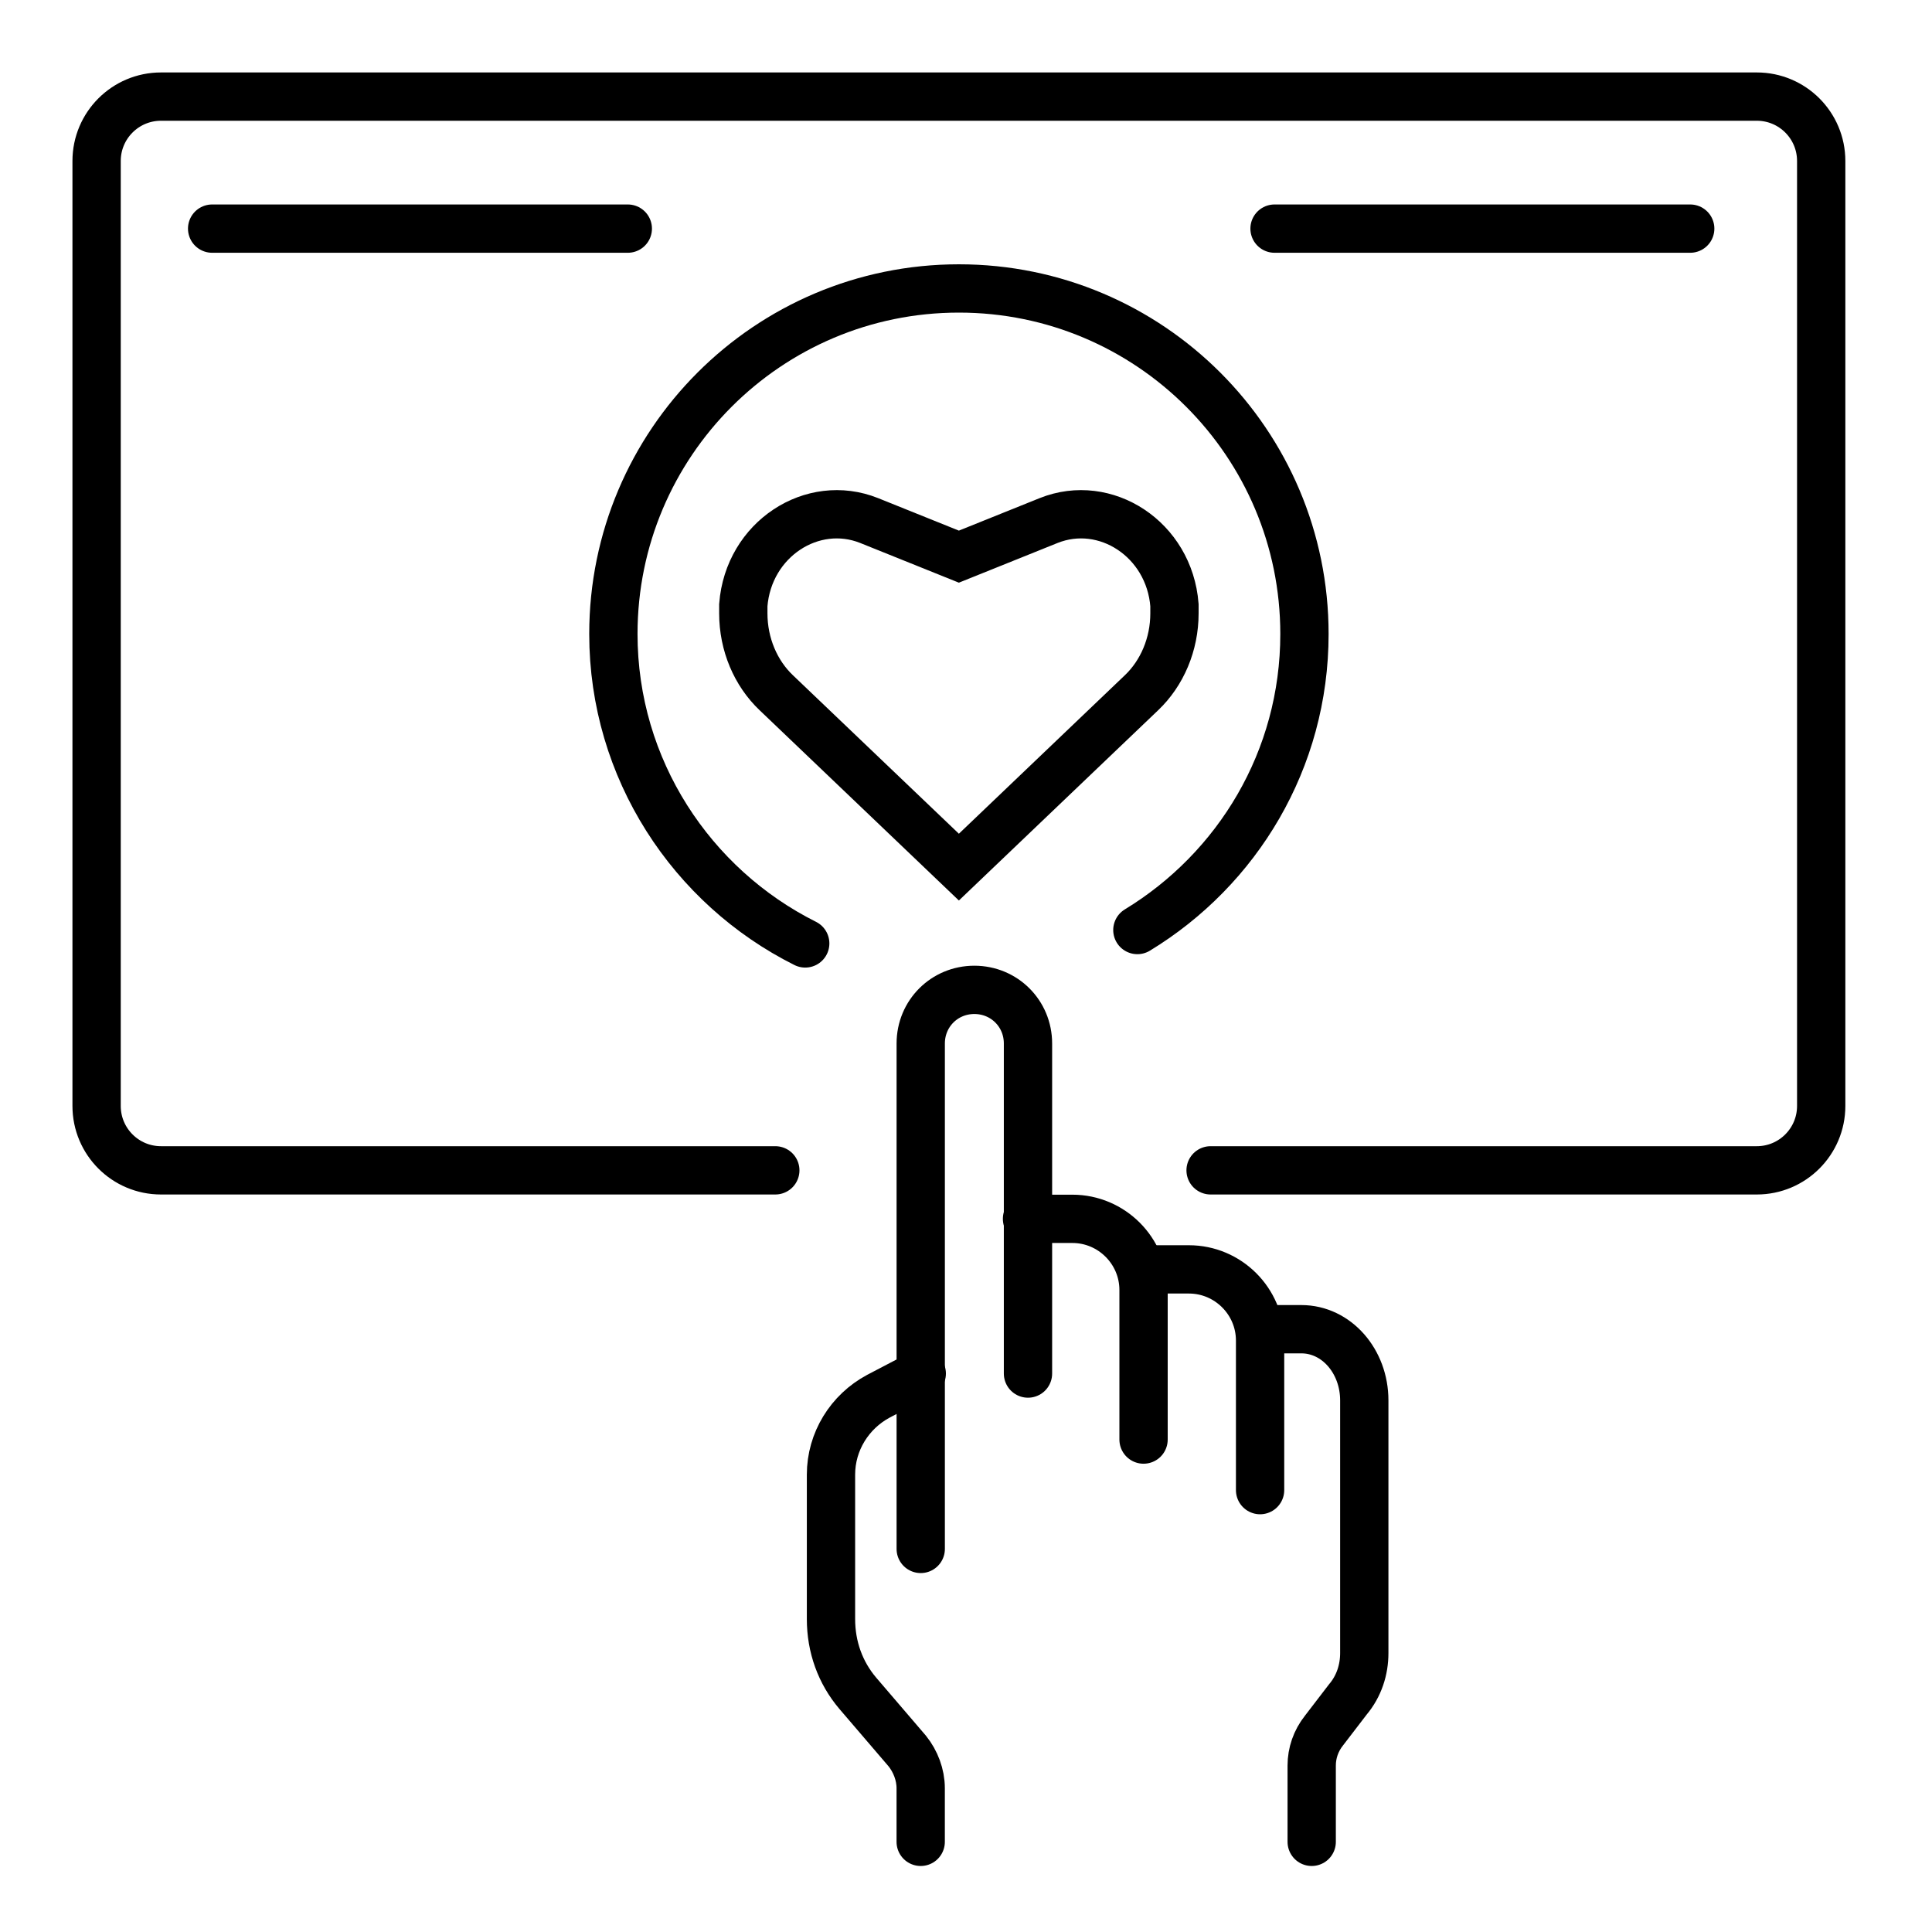 <svg width="60" height="60" viewBox="0 0 60 60" fill="none" xmlns="http://www.w3.org/2000/svg">
<g clip-path="url(#clip0_24331_14889)">
<path d="M24.078 36.346H5C3.895 36.346 3 35.451 3 34.346V5C3 3.895 3.895 3 5 3H54.559C55.664 3 56.559 3.895 56.559 5V34.346C56.559 35.451 55.664 36.346 54.559 36.346H37.596" stroke="black" stroke-width="1.5" stroke-miterlimit="10" stroke-linecap="round"/>
<path d="M6.588 7.1H19.497" stroke="black" stroke-width="1.5" stroke-miterlimit="10" stroke-linecap="round"/>
<path d="M39.582 7.1H52.491" stroke="black" stroke-width="1.5" stroke-miterlimit="10" stroke-linecap="round"/>
<path d="M25.007 29.299C21.483 27.537 19.049 23.885 19.049 19.689C19.049 13.763 23.854 8.958 29.78 8.958C35.706 8.958 40.511 13.763 40.511 19.689C40.511 23.597 38.429 26.993 35.322 28.883" stroke="black" stroke-width="1.5" stroke-miterlimit="10" stroke-linecap="round"/>
<path d="M36.474 18.792C36.314 16.742 34.328 15.461 32.566 16.166L29.779 17.287L26.992 16.166C25.23 15.461 23.244 16.742 23.084 18.792C23.084 18.889 23.084 18.985 23.084 19.049C23.084 20.01 23.468 20.907 24.109 21.515L29.779 26.929L35.449 21.515C36.089 20.907 36.474 20.01 36.474 19.049C36.474 18.953 36.474 18.857 36.474 18.792Z" stroke="black" stroke-width="1.5" stroke-miterlimit="10" stroke-linecap="round"/>
<path d="M28.593 57.2V55.534C28.593 55.118 28.433 54.701 28.177 54.381L26.64 52.587C26.095 51.946 25.807 51.145 25.807 50.281V45.796C25.807 44.771 26.383 43.842 27.28 43.361L28.626 42.657" stroke="black" stroke-width="1.5" stroke-miterlimit="10" stroke-linecap="round"/>
<path d="M28.594 48.103V32.406C28.594 31.477 29.331 30.741 30.259 30.741C31.188 30.741 31.925 31.477 31.925 32.406V42.657" stroke="black" stroke-width="1.5" stroke-miterlimit="10" stroke-linecap="round"/>
<path d="M31.895 37.852H33.304C34.521 37.852 35.514 38.845 35.514 40.062V44.707" stroke="black" stroke-width="1.5" stroke-miterlimit="10" stroke-linecap="round"/>
<path d="M35.514 39.422H36.923C38.14 39.422 39.133 40.415 39.133 41.632V46.277" stroke="black" stroke-width="1.5" stroke-miterlimit="10" stroke-linecap="round"/>
<path d="M39.166 41.28H40.415C41.504 41.28 42.369 42.273 42.369 43.49V51.338C42.369 51.851 42.209 52.363 41.857 52.78L41.12 53.741C40.864 54.061 40.736 54.445 40.736 54.83V57.2" stroke="black" stroke-width="1.5" stroke-miterlimit="10" stroke-linecap="round"/>
</g>
<defs>
<clipPath id="clip0_24331_14889">
<rect width="60" height="60" fill="white"/>
</clipPath>
</defs>
</svg>
